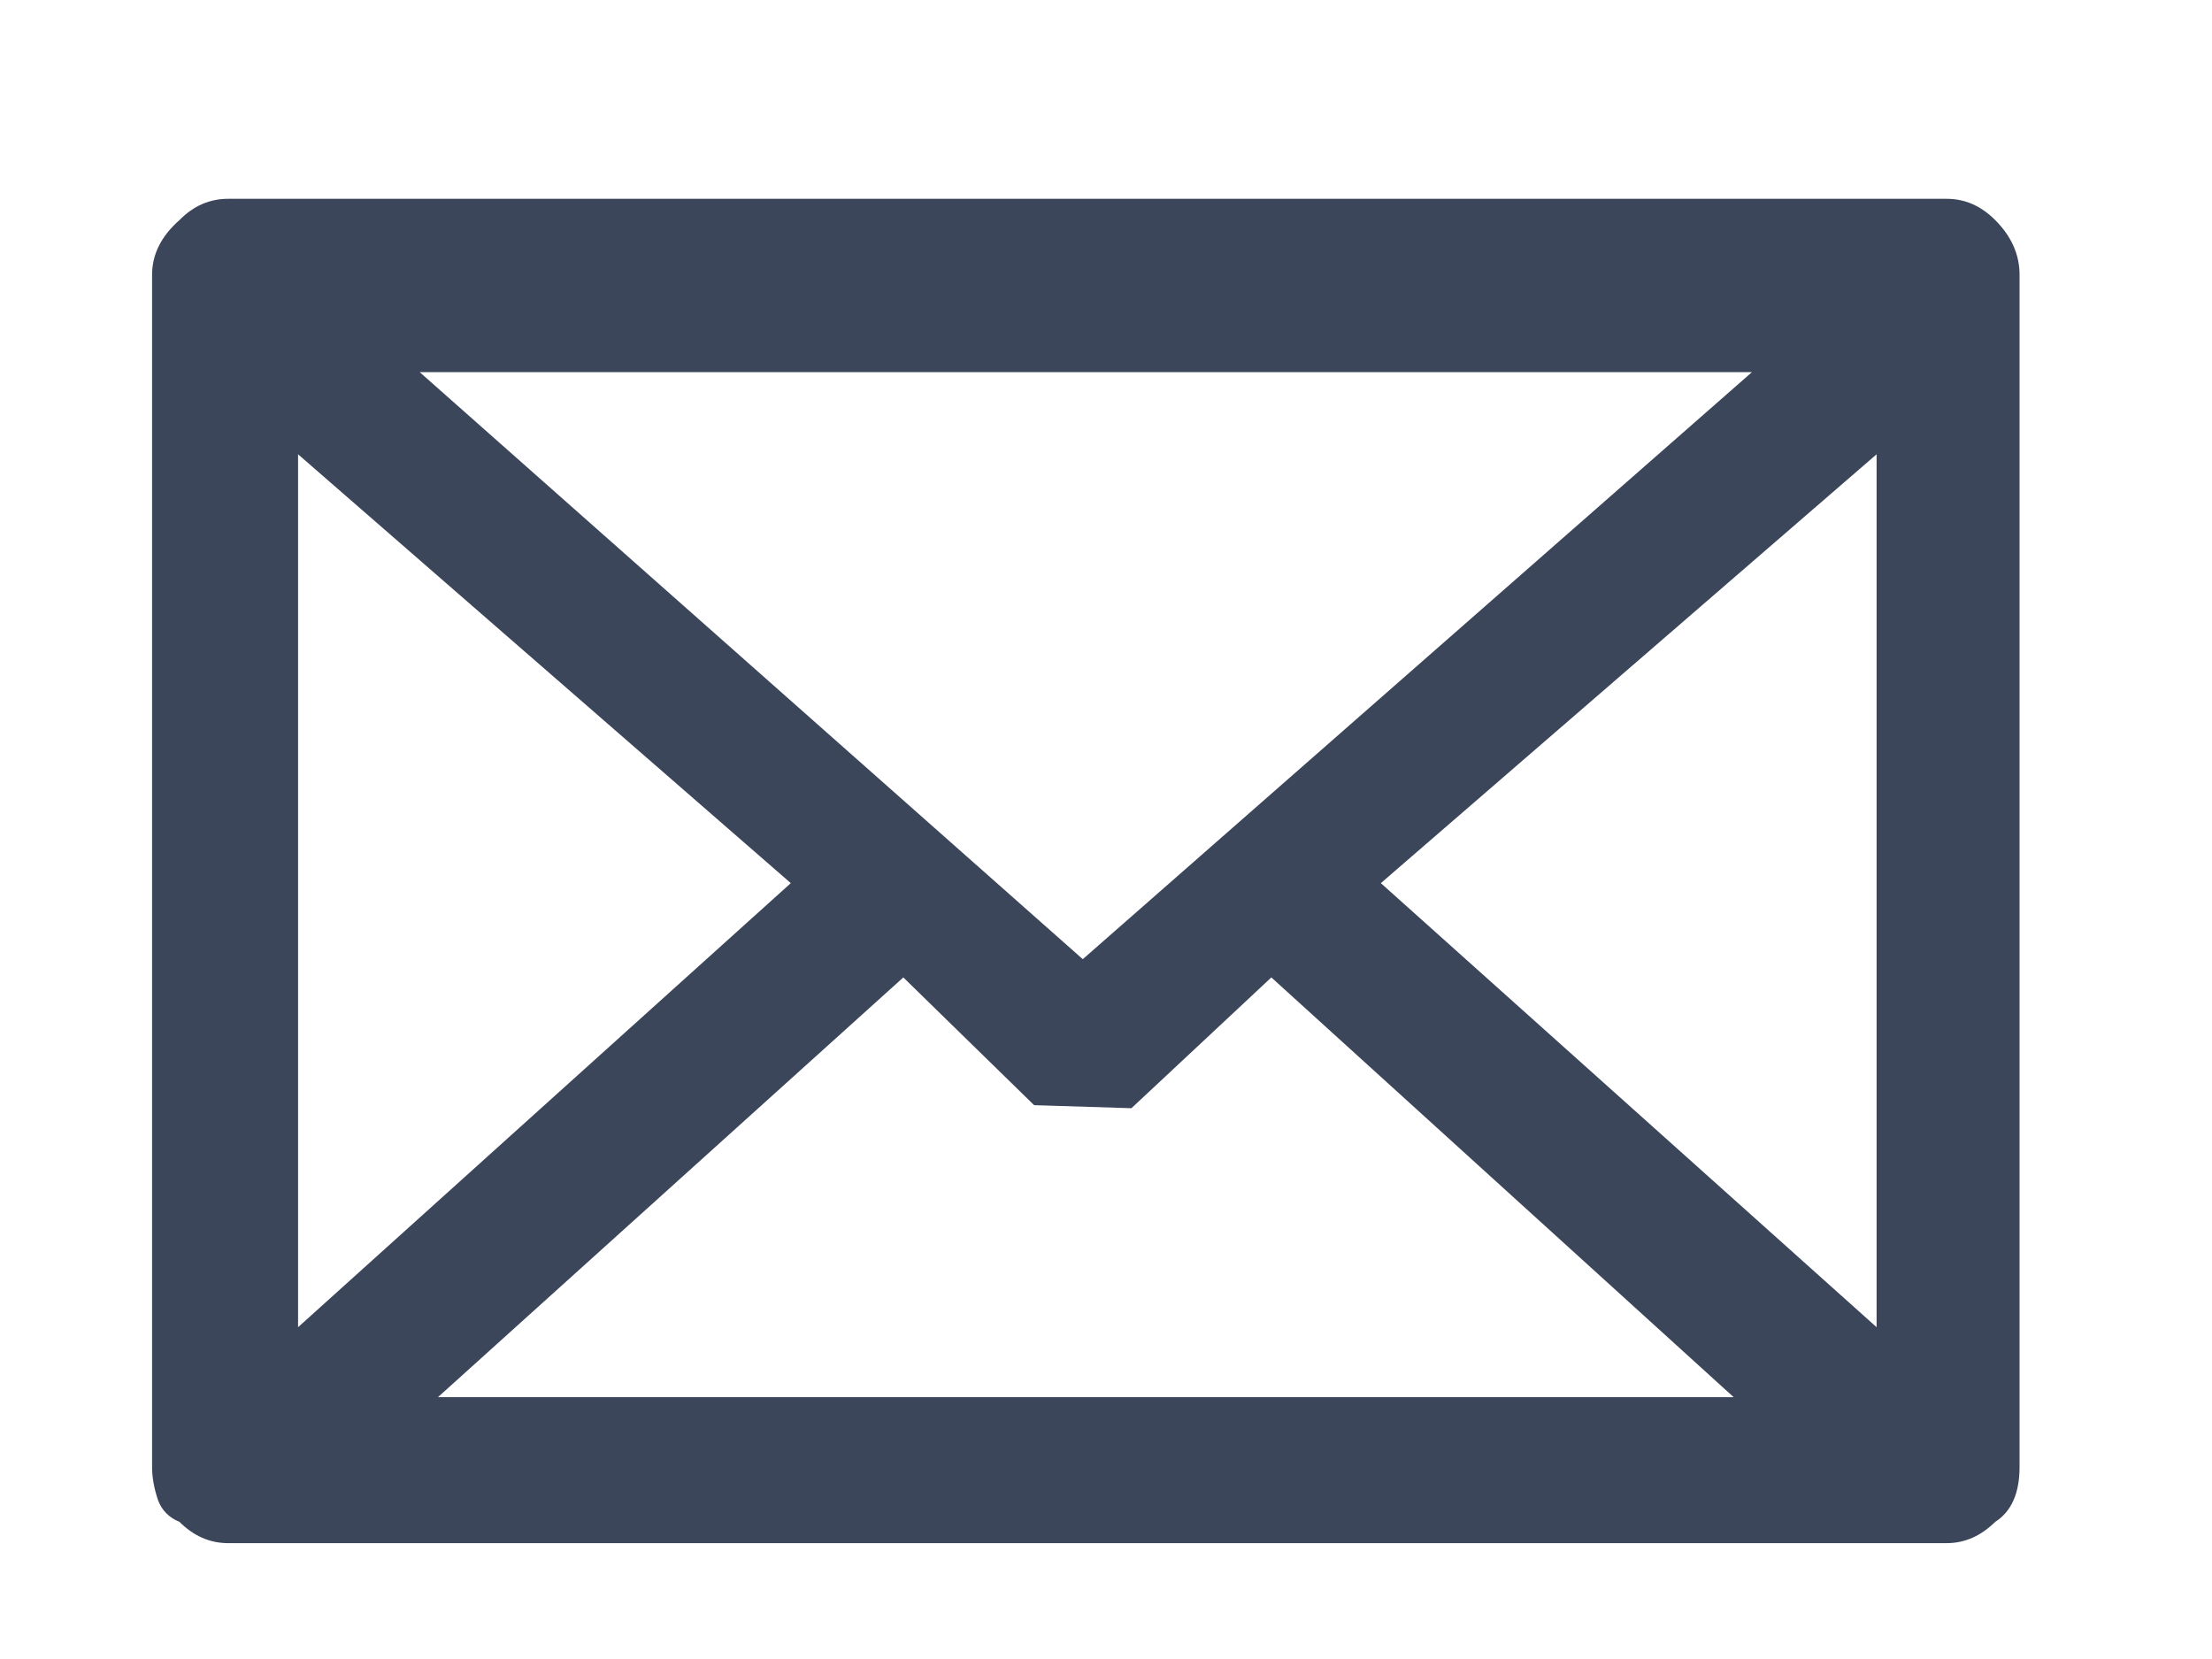<svg width="8" height="6" viewBox="0 0 8 6" fill="none" xmlns="http://www.w3.org/2000/svg">
<path d="M7.04 0.719C7.106 0.719 7.164 0.744 7.216 0.796C7.274 0.854 7.304 0.92 7.304 0.994V5.306C7.304 5.401 7.274 5.467 7.216 5.504C7.164 5.555 7.106 5.581 7.04 5.581H0.825C0.759 5.581 0.7 5.555 0.649 5.504C0.612 5.489 0.586 5.463 0.572 5.427C0.557 5.383 0.55 5.342 0.55 5.306V0.994C0.55 0.92 0.583 0.854 0.649 0.796C0.7 0.744 0.759 0.719 0.825 0.719H7.04ZM2.86 3.194L1.078 1.643V4.8L2.86 3.194ZM6.336 1.346H1.518L3.916 3.469L6.336 1.346ZM4.598 3.535L4.092 4.008L3.74 3.997L3.267 3.535L1.584 5.053H6.27L4.598 3.535ZM4.994 3.194L6.787 4.8V1.643L4.994 3.194Z" fill="#3C465B"/>
</svg>
